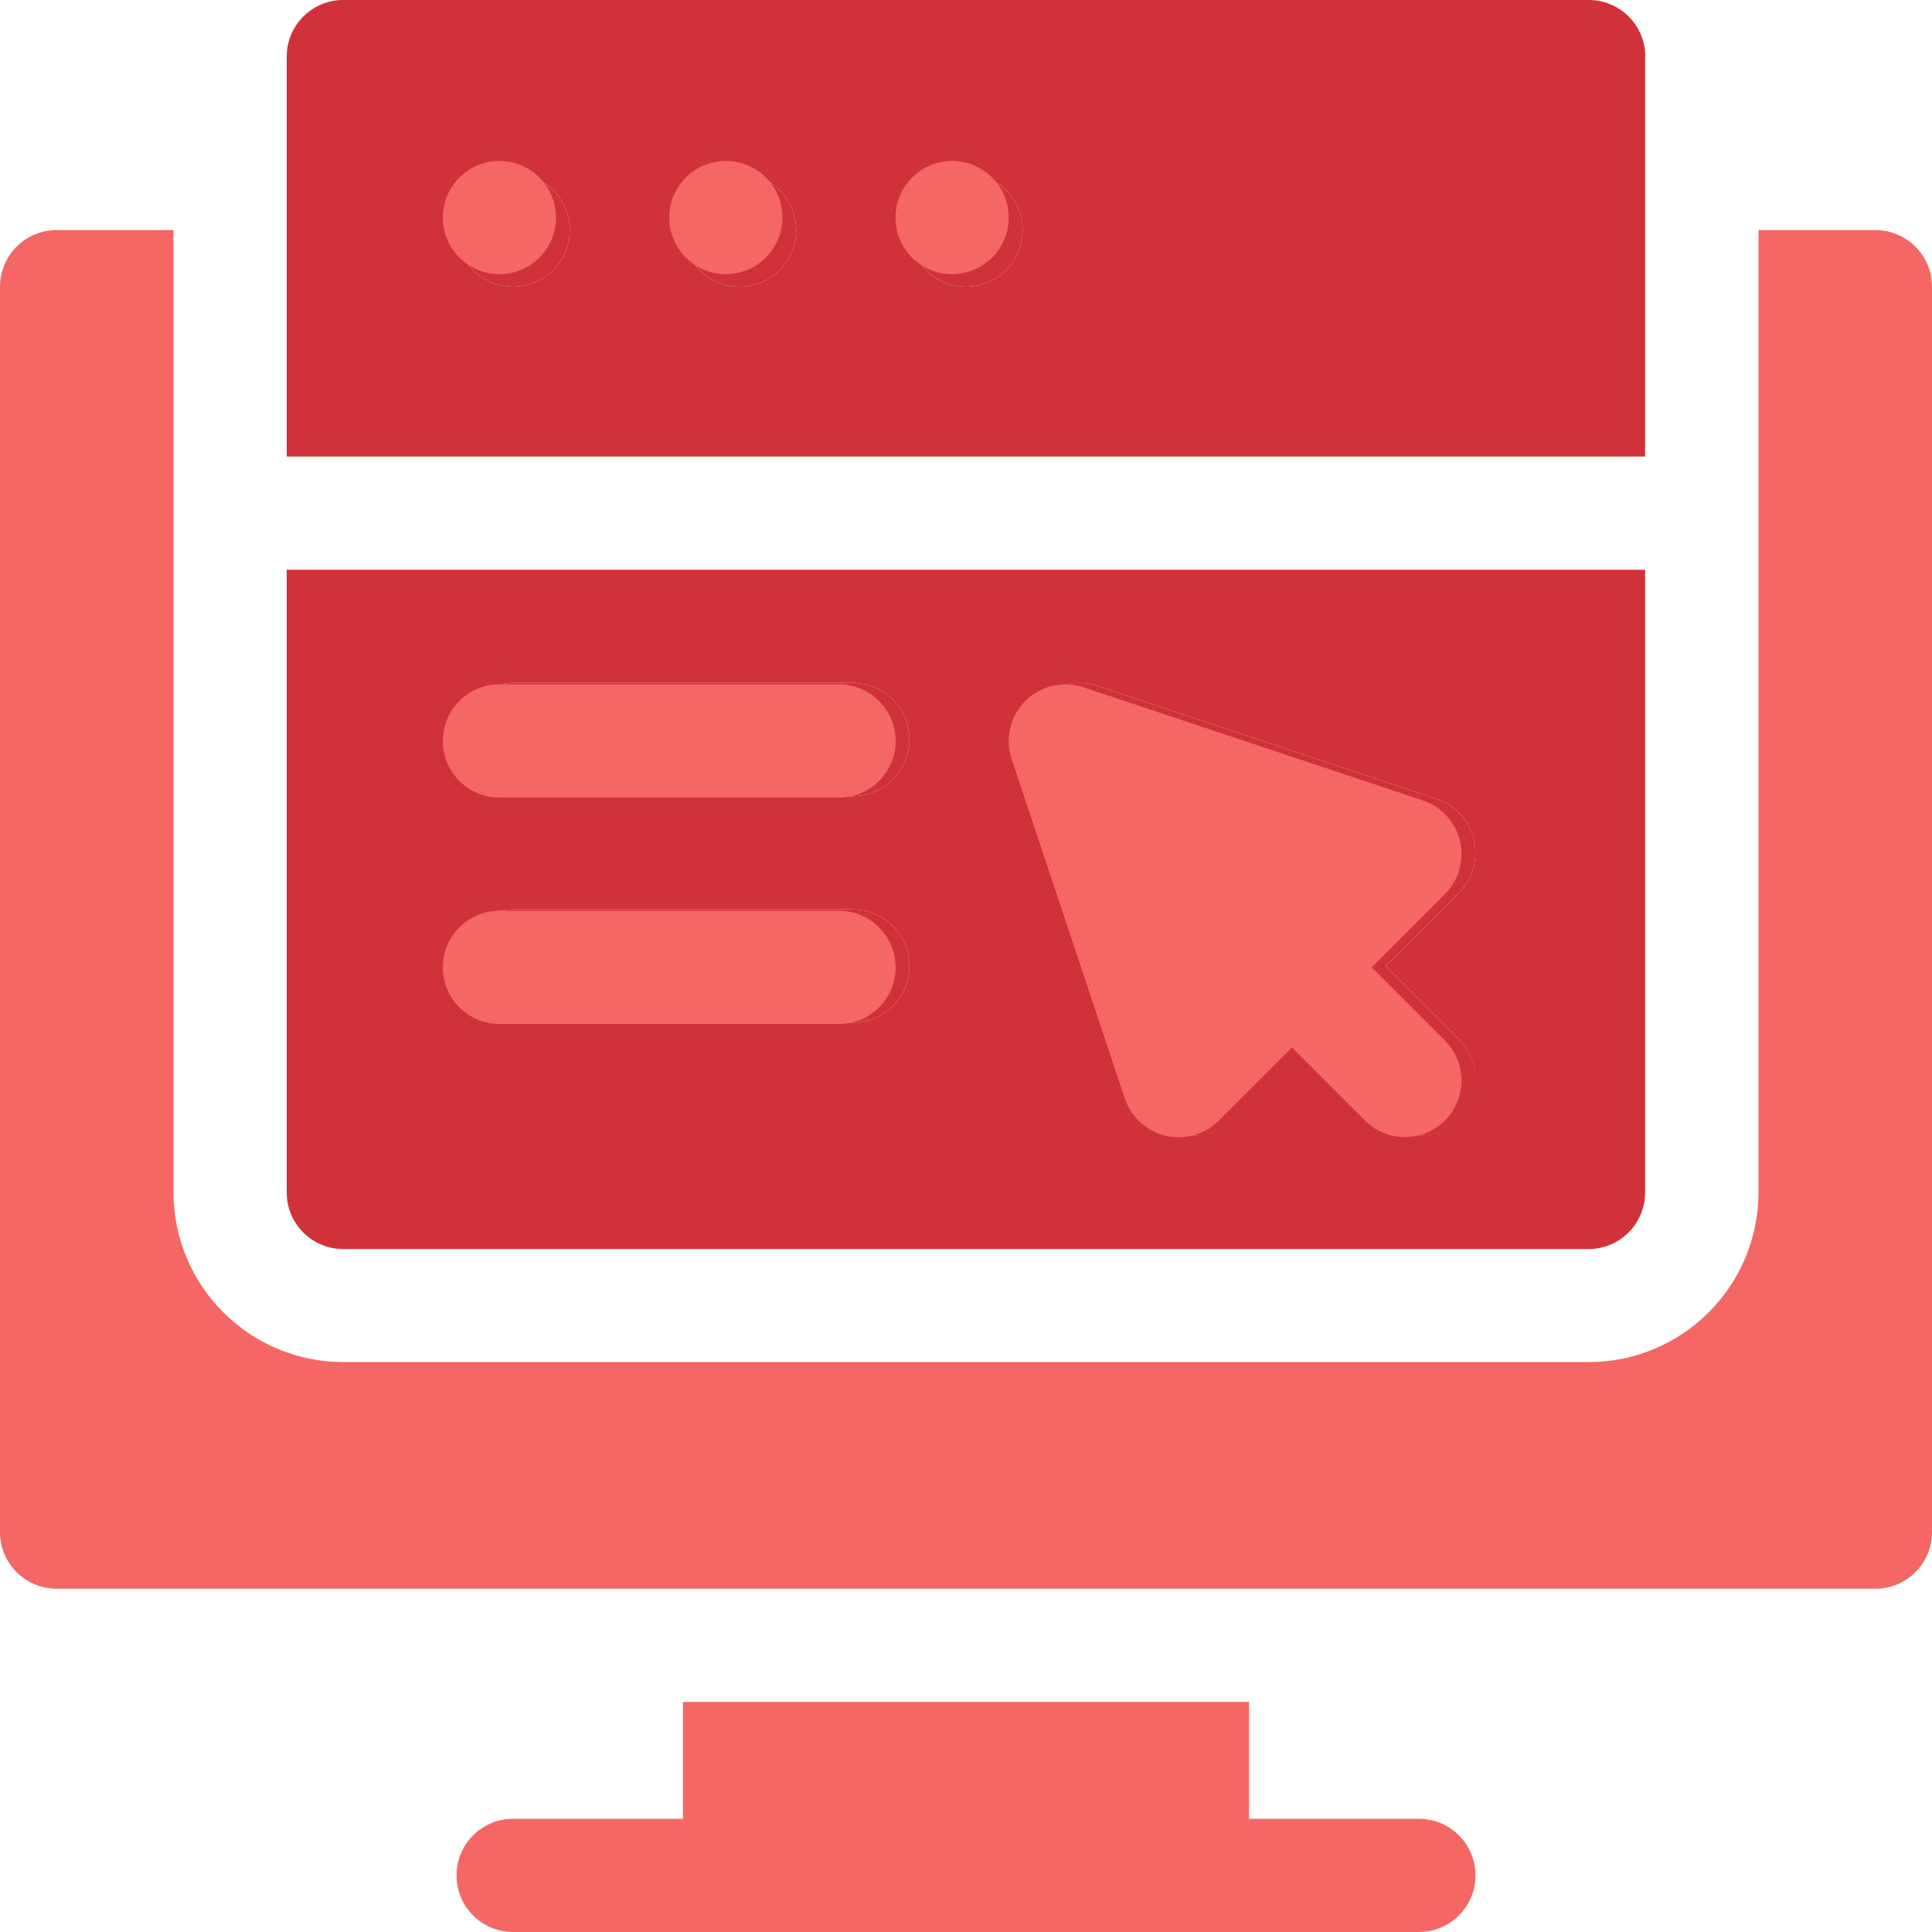<?xml version="1.0" encoding="utf-8"?>
<!-- Generator: Adobe Illustrator 24.1.2, SVG Export Plug-In . SVG Version: 6.00 Build 0)  -->
<svg version="1.1" id="Layer_1" xmlns="http://www.w3.org/2000/svg" xmlns:xlink="http://www.w3.org/1999/xlink" x="0px" y="0px"
	 viewBox="0 0 100 100" style="enable-background:new 0 0 100 100;" xml:space="preserve">
<style type="text/css">
	.st0{fill:#F467657A;}
	.st1{fill:#d13138;}
</style>
<path class="st0" d="M35.35,88.09v6.05h-8.79c-1.62,0-2.93,1.31-2.93,2.93c0,1.62,1.31,2.93,2.93,2.93h46.88
	c1.62,0,2.93-1.31,2.93-2.93c0-1.62-1.31-2.93-2.93-2.93h-8.79v-6.05H35.35z"/>
<path class="st0" d="M2.93,82.23h94.14c1.62,0,2.93-1.31,2.93-2.93V14.84c0-1.62-1.31-2.93-2.93-2.93h-6.05v49.8
	c0,4.85-3.94,8.79-8.79,8.79H17.77c-4.85,0-8.79-3.94-8.79-8.79v-49.8H2.93C1.31,11.91,0,13.22,0,14.84V79.3
	C0,80.92,1.31,82.23,2.93,82.23z"/>
<path class="st1" d="M68.01,45.42l-7.52-2.51L63,50.44L68.01,45.42z"/>
<path class="st1" d="M14.84,61.72c0,1.62,1.31,2.93,2.93,2.93h64.45c1.62,0,2.93-1.31,2.93-2.93V29.49H14.84V61.72z M53.79,36.21
	c0.79-0.78,1.95-1.06,3-0.71l17.58,5.86c0.96,0.32,1.69,1.12,1.92,2.11c0.23,0.99-0.06,2.03-0.78,2.74L71.72,50l3.79,3.79
	c1.14,1.14,1.14,3,0,4.14c-1.14,1.14-3,1.14-4.14,0l-3.79-3.79l-3.79,3.79c-0.71,0.71-1.74,1.01-2.75,0.78
	c-0.98-0.23-1.79-0.96-2.11-1.93l-5.86-17.58C52.73,38.16,53,36.99,53.79,36.21z M26.56,35.35h17.58c1.62,0,2.93,1.31,2.93,2.93
	s-1.31,2.93-2.93,2.93H26.56c-1.62,0-2.93-1.31-2.93-2.93S24.94,35.35,26.56,35.35z M26.56,47.07h17.58c1.62,0,2.93,1.31,2.93,2.93
	s-1.31,2.93-2.93,2.93H26.56c-1.62,0-2.93-1.31-2.93-2.93S24.94,47.07,26.56,47.07z"/>
<path class="st1" d="M56.79,35.5c-1.05-0.35-2.21-0.07-3,0.71c-0.78,0.78-1.06,1.95-0.71,3l5.86,17.58
	c0.32,0.96,1.12,1.69,2.11,1.93c1.01,0.23,2.04-0.07,2.75-0.78l3.79-3.79l3.79,3.79c1.14,1.14,3,1.14,4.14,0
	c1.14-1.14,1.14-3,0-4.14L71.72,50l3.79-3.79c0.72-0.72,1.01-1.76,0.78-2.74c-0.23-0.99-0.96-1.79-1.92-2.11L56.79,35.5z"/>
<path class="st1" d="M44.14,35.35H26.56c-1.62,0-2.93,1.31-2.93,2.93s1.31,2.93,2.93,2.93h17.58c1.62,0,2.93-1.31,2.93-2.93
	S45.76,35.35,44.14,35.35z"/>
<path class="st1" d="M44.14,47.07H26.56c-1.62,0-2.93,1.31-2.93,2.93s1.31,2.93,2.93,2.93h17.58c1.62,0,2.93-1.31,2.93-2.93
	S45.76,47.07,44.14,47.07z"/>
<path class="st0" d="M56.07,35.57c-1.05-0.35-2.21-0.07-3,0.71c-0.78,0.78-1.06,1.95-0.71,3l5.86,17.58
	c0.32,0.96,1.12,1.69,2.11,1.93c1.01,0.23,2.04-0.07,2.75-0.78l3.79-3.79L70.65,58c1.14,1.14,3,1.14,4.14,0c1.14-1.14,1.14-3,0-4.14
	L71,50.07l3.79-3.79c0.72-0.72,1.01-1.76,0.78-2.74c-0.23-0.99-0.96-1.79-1.92-2.11L56.07,35.57z"/>
<path class="st0" d="M43.42,35.42H25.85c-1.62,0-2.93,1.31-2.93,2.93c0,1.62,1.31,2.93,2.93,2.93h17.58c1.62,0,2.93-1.31,2.93-2.93
	C46.35,36.73,45.04,35.42,43.42,35.42z"/>
<path class="st0" d="M43.42,47.14H25.85c-1.62,0-2.93,1.31-2.93,2.93c0,1.62,1.31,2.93,2.93,2.93h17.58c1.62,0,2.93-1.31,2.93-2.93
	C46.35,48.45,45.04,47.14,43.42,47.14z"/>
<path class="st1" d="M85.16,2.93c0-1.62-1.31-2.93-2.93-2.93H17.77c-1.62,0-2.93,1.31-2.93,2.93v20.7h70.31V2.93z M26.56,14.84
	c-1.62,0-2.93-1.31-2.93-2.93c0-1.62,1.31-2.93,2.93-2.93s2.93,1.31,2.93,2.93C29.49,13.53,28.18,14.84,26.56,14.84z M38.28,14.84
	c-1.62,0-2.93-1.31-2.93-2.93c0-1.62,1.31-2.93,2.93-2.93s2.93,1.31,2.93,2.93C41.21,13.53,39.9,14.84,38.28,14.84z M50,14.84
	c-1.62,0-2.93-1.31-2.93-2.93c0-1.62,1.31-2.93,2.93-2.93s2.93,1.31,2.93,2.93C52.93,13.53,51.62,14.84,50,14.84z"/>
<path class="st1" d="M23.63,11.91c0,1.62,1.31,2.93,2.93,2.93s2.93-1.31,2.93-2.93c0-1.62-1.31-2.93-2.93-2.93
	S23.63,10.3,23.63,11.91z"/>
<path class="st1" d="M35.35,11.91c0,1.62,1.31,2.93,2.93,2.93s2.93-1.31,2.93-2.93c0-1.62-1.31-2.93-2.93-2.93
	S35.35,10.3,35.35,11.91z"/>
<path class="st1" d="M47.07,11.91c0,1.62,1.31,2.93,2.93,2.93s2.93-1.31,2.93-2.93c0-1.62-1.31-2.93-2.93-2.93
	S47.07,10.3,47.07,11.91z"/>
<path class="st0" d="M22.92,11.26c0,1.62,1.31,2.93,2.93,2.93c1.62,0,2.93-1.31,2.93-2.93c0-1.62-1.31-2.93-2.93-2.93
	C24.23,8.33,22.92,9.64,22.92,11.26z"/>
<path class="st0" d="M34.64,11.26c0,1.62,1.31,2.93,2.93,2.93c1.62,0,2.93-1.31,2.93-2.93c0-1.62-1.31-2.93-2.93-2.93
	C35.95,8.33,34.64,9.64,34.64,11.26z"/>
<path class="st0" d="M46.35,11.26c0,1.62,1.31,2.93,2.93,2.93c1.62,0,2.93-1.31,2.93-2.93c0-1.62-1.31-2.93-2.93-2.93
	C47.67,8.33,46.35,9.64,46.35,11.26z"/>
</svg>
